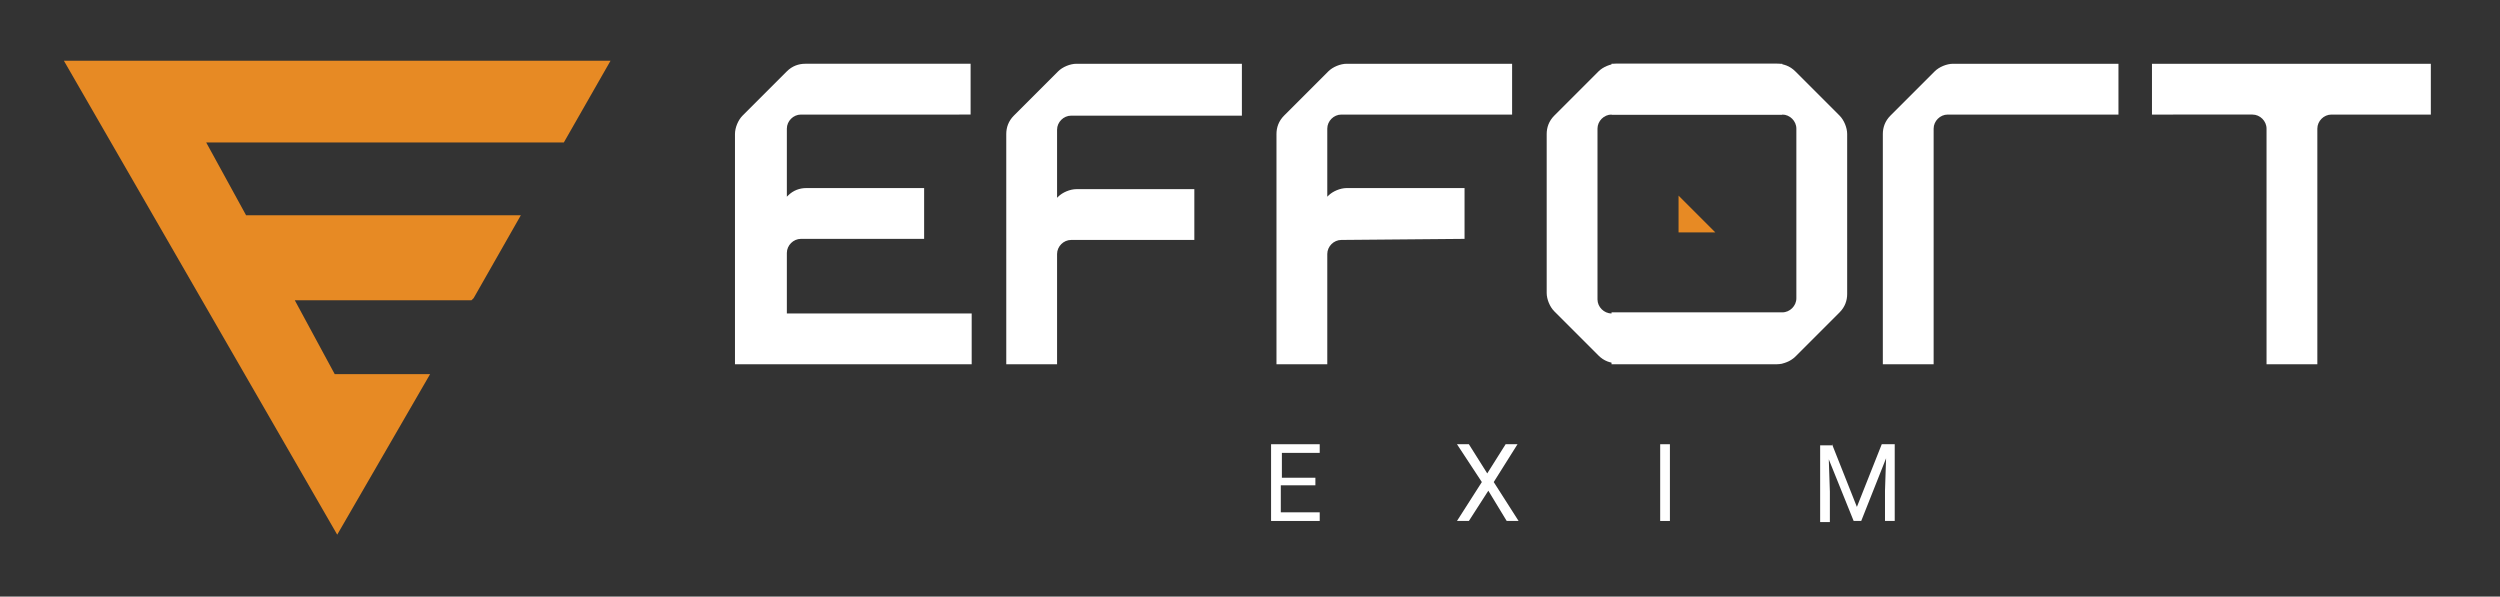 <?xml version="1.0" encoding="utf-8"?>
<!-- Generator: Adobe Illustrator 27.0.1, SVG Export Plug-In . SVG Version: 6.00 Build 0)  -->
<svg version="1.1" id="Layer_1" xmlns="http://www.w3.org/2000/svg" xmlns:xlink="http://www.w3.org/1999/xlink" x="0px" y="0px"
	 viewBox="0 0 231.3 55.2" style="enable-background:new 0 0 231.3 55.2;" xml:space="preserve">
<rect x="0" y="0" width="231.3" height="55.2" fill="#333333" stroke="none"/>
<style type="text/css">
	.st0{fill-rule:evenodd;clip-rule:evenodd;fill:#E78A24;}
	.st1{fill:none;stroke:#E78A24;stroke-width:0.567;stroke-miterlimit:22.926;}
	.st2{fill:#FFFFFF;}
	.st3{fill:#E78A24;}
</style>
<g>
	<g>
		<polygon class="st0" points="31.2,48.9 18.8,27.4 6.4,5.9 31.2,5.9 56,5.9 52,12.9 18.6,12.9 22.6,20.2 47.7,20.2 43.6,27.4 
			43.5,27.5 26.8,27.5 30.8,34.9 39.3,34.9 		"/>
		<polygon class="st1" points="31.2,48.9 18.8,27.4 6.4,5.9 31.2,5.9 56,5.9 52,12.9 18.6,12.9 22.6,20.2 47.7,20.2 43.6,27.4 
			43.5,27.5 26.8,27.5 30.8,34.9 39.3,34.9 		"/>
		<path class="st2" d="M135.5,22.1v-4.7h-10.9c-0.6,0-1.3,0.3-1.7,0.7l-0.1,0.1v-6.3c0-0.7,0.6-1.3,1.3-1.3h15.8V5.9h-15.3
			c-0.6,0-1.3,0.3-1.7,0.7l-4.1,4.1c-0.5,0.5-0.7,1.1-0.7,1.7V24v8.1v1.6h4.7v-1.6v-8.6c0-0.7,0.6-1.3,1.3-1.3L135.5,22.1
			L135.5,22.1z M89.9,29v4.7h-17c-0.1,0-0.1,0-0.2,0l0,0H68v-1.6V24V12.4c0-0.6,0.3-1.3,0.7-1.7l4.1-4.1c0.5-0.5,1.1-0.7,1.7-0.7
			h15.3v4.7H74.1c-0.7,0-1.3,0.6-1.3,1.3v6.3l0.1-0.1c0.5-0.5,1.1-0.7,1.7-0.7h10.9v4.7H74.1c-0.7,0-1.3,0.6-1.3,1.3V29H89.9z
			 M149.1,33.7h15.3c0.6,0,1.3-0.3,1.7-0.7l4.1-4.1c0.5-0.5,0.7-1.1,0.7-1.7V12.4c0-0.6-0.3-1.3-0.7-1.7l-4.1-4.1
			c-0.5-0.5-1.1-0.7-1.7-0.7h-15.3v4.7h15.8c0.7,0,1.3,0.6,1.3,1.3v15.7c0,0.7-0.6,1.3-1.3,1.3h-15.8V33.7z M199.1,10.6V5.9h2h6.7
			h8.4h6.7h2v4.7h-2h-7.2c-0.7,0-1.3,0.6-1.3,1.3v0.4v0.1v21.3l0,0h-4.7l0,0V12.4v-0.1v-0.4c0-0.7-0.6-1.3-1.3-1.3h-7.2L199.1,10.6z
			 M196,10.6V5.9h-15.3c-0.6,0-1.3,0.3-1.7,0.7l-4.1,4.1c-0.5,0.5-0.7,1.1-0.7,1.7v21.3h4.7V11.9c0-0.7,0.6-1.3,1.3-1.3L196,10.6z
			 M114.9,10.6V5.9H99.6c-0.6,0-1.3,0.3-1.7,0.7l-4.1,4.1c-0.5,0.5-0.7,1.1-0.7,1.7V24v8.1v1.6h4.7v-1.6v-8.6c0-0.7,0.6-1.3,1.3-1.3
			h11.4v-4.7H99.6c-0.6,0-1.3,0.3-1.7,0.7l-0.1,0.1V12c0-0.7,0.6-1.3,1.3-1.3h15.8V10.6z"/>
		<path class="st2" d="M164.9,29h-15.8c-0.7,0-1.3-0.6-1.3-1.3V11.9c0-0.7,0.6-1.3,1.3-1.3h15.8V5.9h-15.3c-0.6,0-1.3,0.3-1.7,0.7
			l-4.1,4.1c-0.5,0.5-0.7,1.1-0.7,1.7v14.7c0,0.6,0.3,1.3,0.7,1.7l4.1,4.1c0.5,0.5,1.1,0.7,1.7,0.7h15.3V29z"/>
		<polygon class="st3" points="158.7,21.5 155.3,21.5 155.3,18.1 		"/>
	</g>
	<g>
		<path class="st2" d="M121.6,44.9h-3.1v2.5h3.6v0.8h-4.5v-7.1h4.5v0.8h-3.5v2.3h3.1V44.9z"/>
		<path class="st2" d="M137.6,43.8l1.7-2.7h1.1l-2.2,3.5l2.3,3.6h-1.1l-1.7-2.8l-1.8,2.8h-1.1l2.3-3.6l-2.3-3.5h1.1L137.6,43.8z"/>
		<path class="st2" d="M154.5,48.2h-0.9v-7.1h0.9V48.2z"/>
		<path class="st2" d="M169.5,41.1l2.3,5.8l2.3-5.8h1.2v7.1h-0.9v-2.8l0.1-3l-2.3,5.8h-0.7l-2.3-5.7l0.1,3v2.8h-0.9v-7.1H169.5z"/>
	</g>
</g>
</svg>
